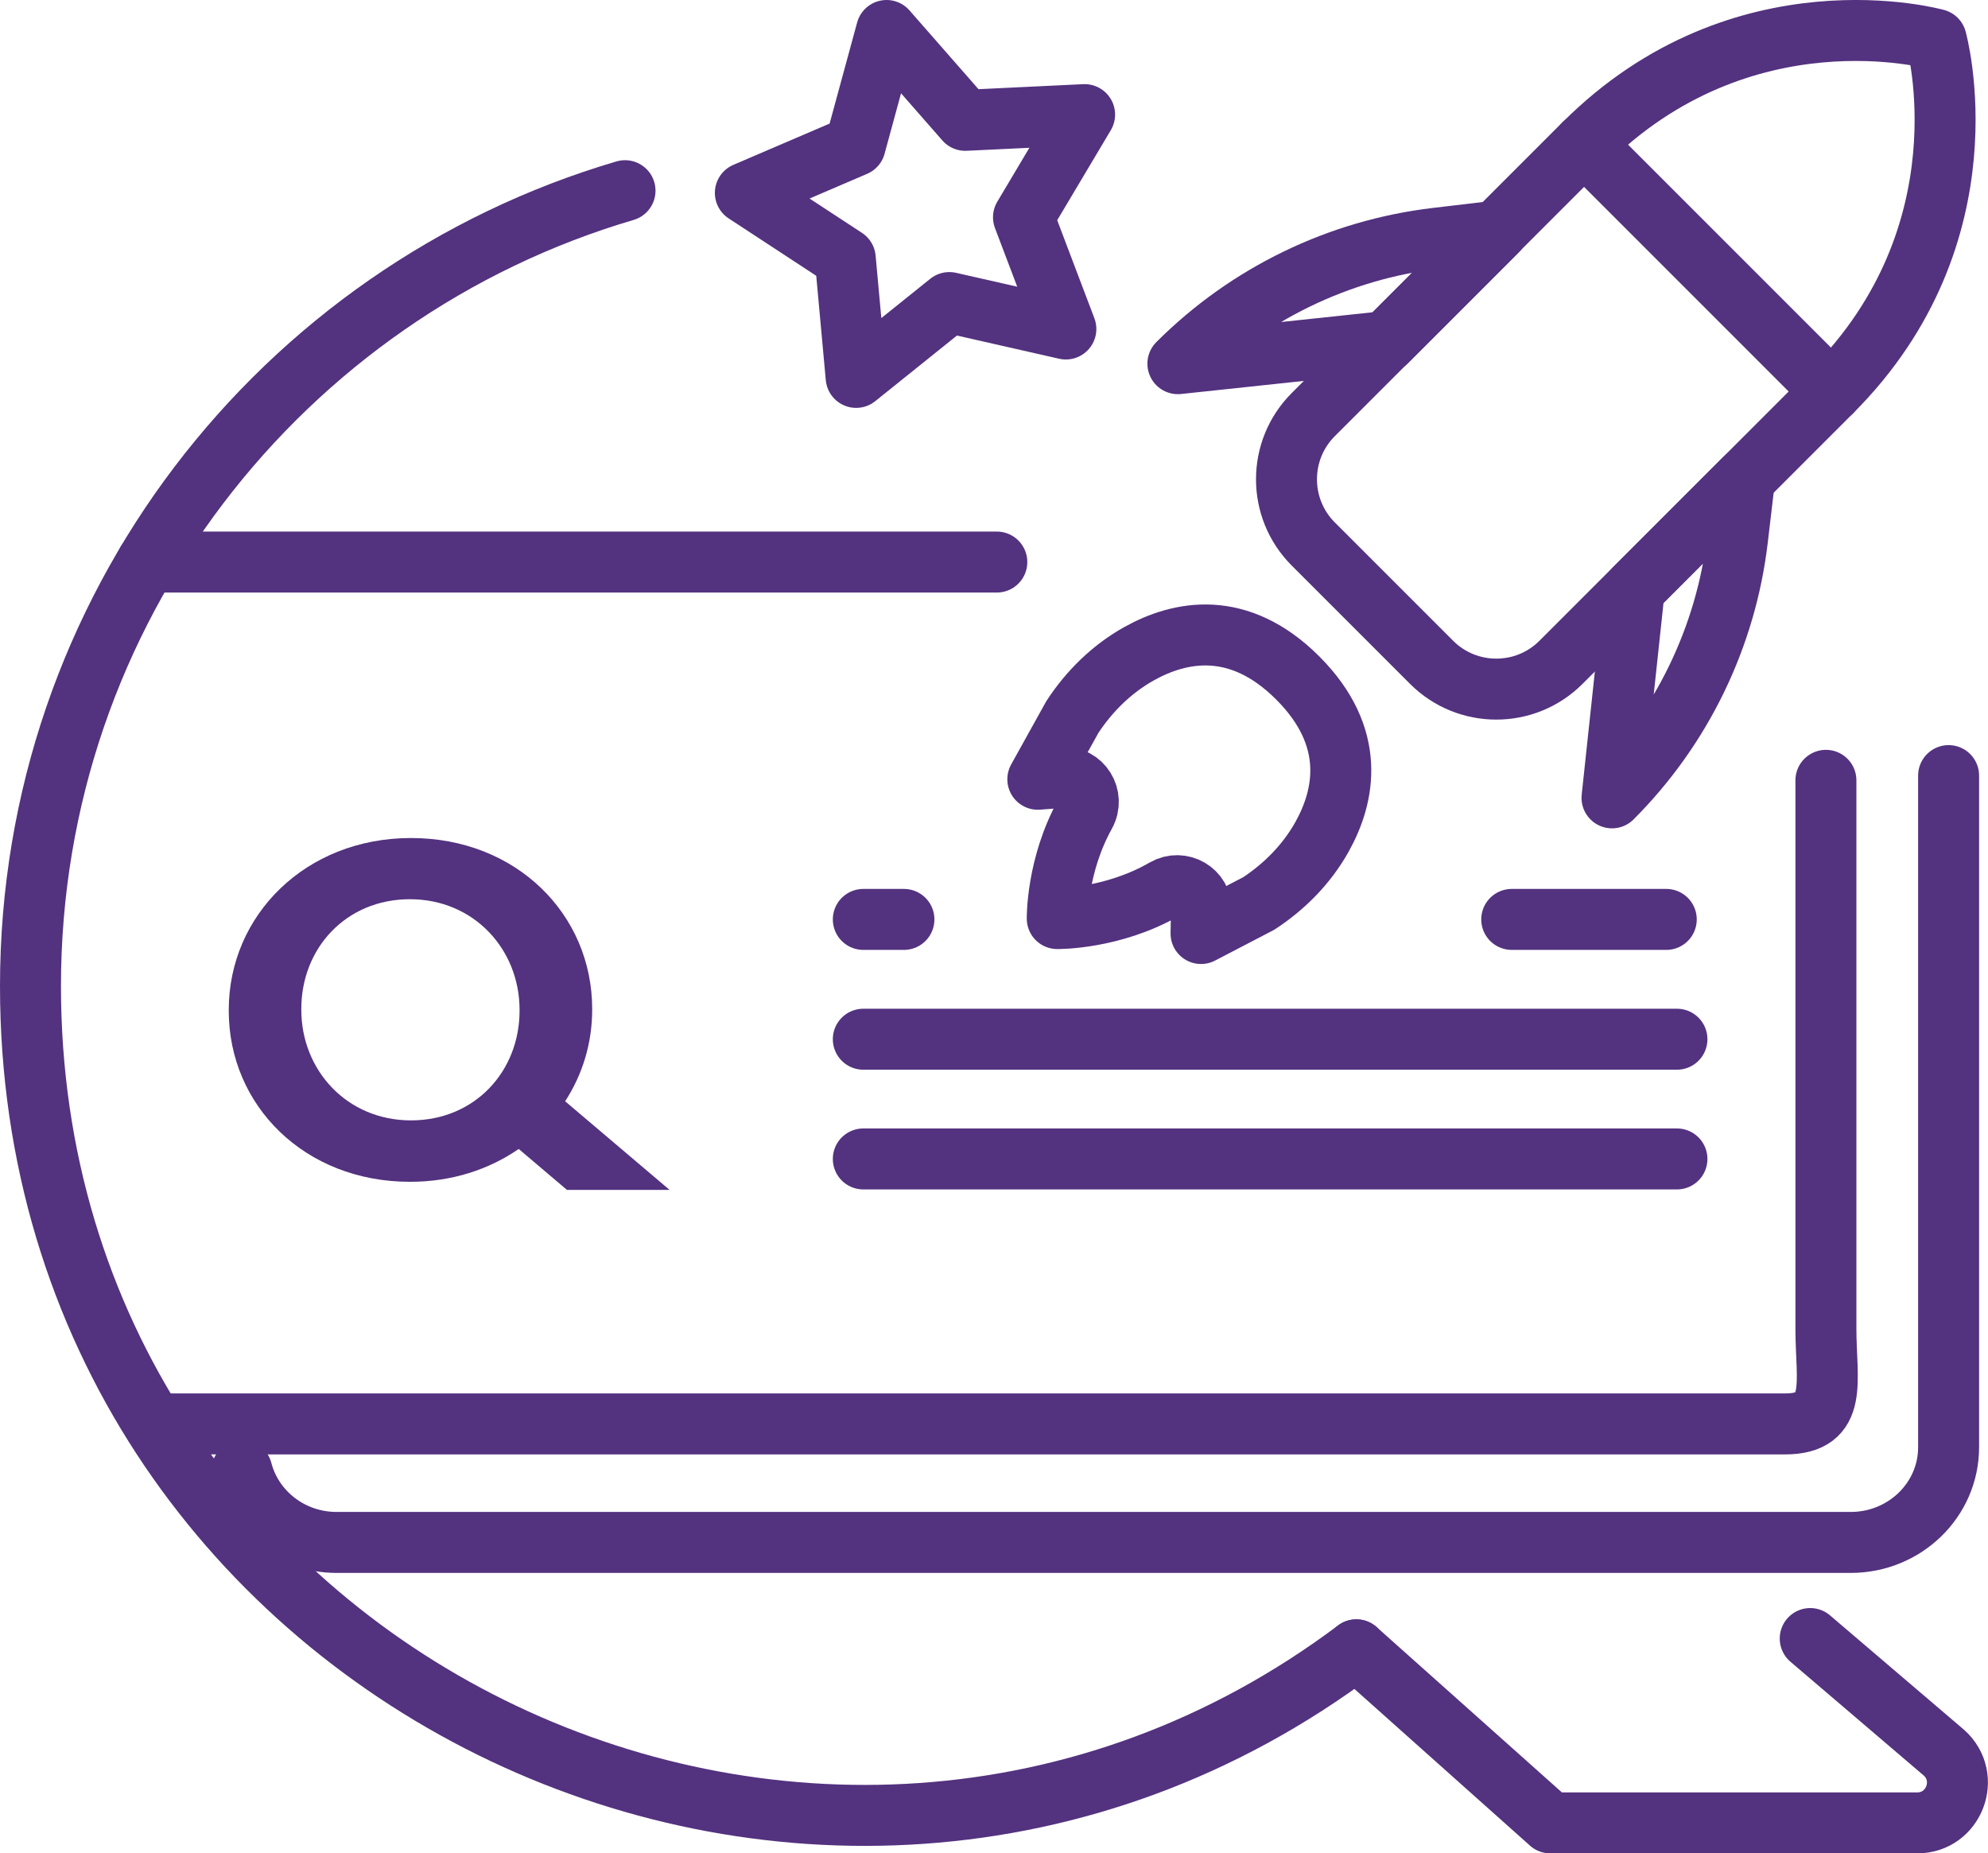 <?xml version="1.0" encoding="UTF-8"?> <svg xmlns="http://www.w3.org/2000/svg" id="Layer_2" data-name="Layer 2" viewBox="0 0 260.88 243.19"><defs><style> .cls-1 { fill: #53327f; stroke-width: 0px; } .cls-2 { fill: none; stroke: #53327f; stroke-linecap: round; stroke-linejoin: round; stroke-width: 8px; } </style></defs><g id="workbench"><g><path class="cls-2" d="M239.61,102.39v71.97c0,6.89,1.72,12.48-5.37,12.48H21.83"></path><path class="cls-2" d="M19.29,73.75h111.52"></path><path class="cls-2" d="M255.71,101.77v88.13c0,6.9-5.75,12.49-12.85,12.49H44.18c-6,0-11.03-4-12.44-9.42"></path><path class="cls-1" d="M74.17,144.49c2.26-3.48,3.54-7.59,3.54-11.99v-.12c0-12.39-9.94-22.42-23.78-22.42s-23.91,10.15-23.91,22.55v.13c0,12.4,9.94,22.43,23.78,22.43,5.49,0,10.36-1.61,14.27-4.31l6.33,5.37h13.47l-13.7-11.62ZM68.18,132.63c0,7.92-5.84,14.38-14.25,14.38s-14.39-6.59-14.39-14.51v-.13c0-7.92,5.84-14.38,14.25-14.38s14.39,6.59,14.39,14.51v.13Z"></path><line class="cls-2" x1="113.29" y1="152.07" x2="220.06" y2="152.07"></line><line class="cls-2" x1="113.29" y1="136.36" x2="220.06" y2="136.36"></line><line class="cls-2" x1="113.29" y1="120.64" x2="118.62" y2="120.64"></line><line class="cls-2" x1="198.38" y1="120.64" x2="218.66" y2="120.64"></line><g><path class="cls-2" d="M82.02,25.02C36.92,38.29,4,79.99,4,129.39c0,90.29,103.27,140.13,173.99,87.09"></path><path class="cls-2" d="M177.99,216.48l25.45,22.71h48.15c4.84,0,7.12-5.98,3.51-9.21l-17.55-14.98"></path></g><g><path class="cls-2" d="M240.38,51.37c20.81-20.81,13.7-46.2,13.7-46.2,0,0-25.39-7.11-46.2,13.7"></path><path class="cls-2" d="M179.14,26.01h45.96v50.26c0,6.62-5.38,12-12,12h-21.97c-6.62,0-12-5.38-12-12V26.01h0Z" transform="translate(99.6 -126.19) rotate(45)"></path><path class="cls-2" d="M196.44,30.32l-7.89.93c-12.86,1.51-24.83,7.32-33.98,16.47h0s27.4-2.92,27.4-2.92l14.48-14.48Z"></path><path class="cls-2" d="M228.94,62.82l-.93,7.89c-1.51,12.86-7.32,24.83-16.47,33.98l1.52-14.21,1.41-13.19,14.48-14.48Z"></path><path class="cls-2" d="M170.3,88.96c-7.77-7.77-15.5-6.16-20.83-3.18-3.56,1.99-6.52,4.9-8.75,8.31l-4.53,8.16,3.2-.24c2.57-.19,4.26,2.55,3.01,4.81-3.76,6.77-3.66,13.71-3.66,13.71,0,0,7.22.1,14.11-3.88,2.16-1.25,4.86.32,4.81,2.82l-.05,3.02,7.57-3.94c3.41-2.23,6.32-5.19,8.31-8.75,2.97-5.33,4.59-13.05-3.18-20.83Z"></path></g><polygon class="cls-2" points="116.34 4 126.67 15.79 142.33 15.04 134.31 28.51 139.87 43.17 124.58 39.7 112.35 49.52 110.92 33.9 97.81 25.31 112.22 19.13 116.34 4"></polygon></g></g></svg> 